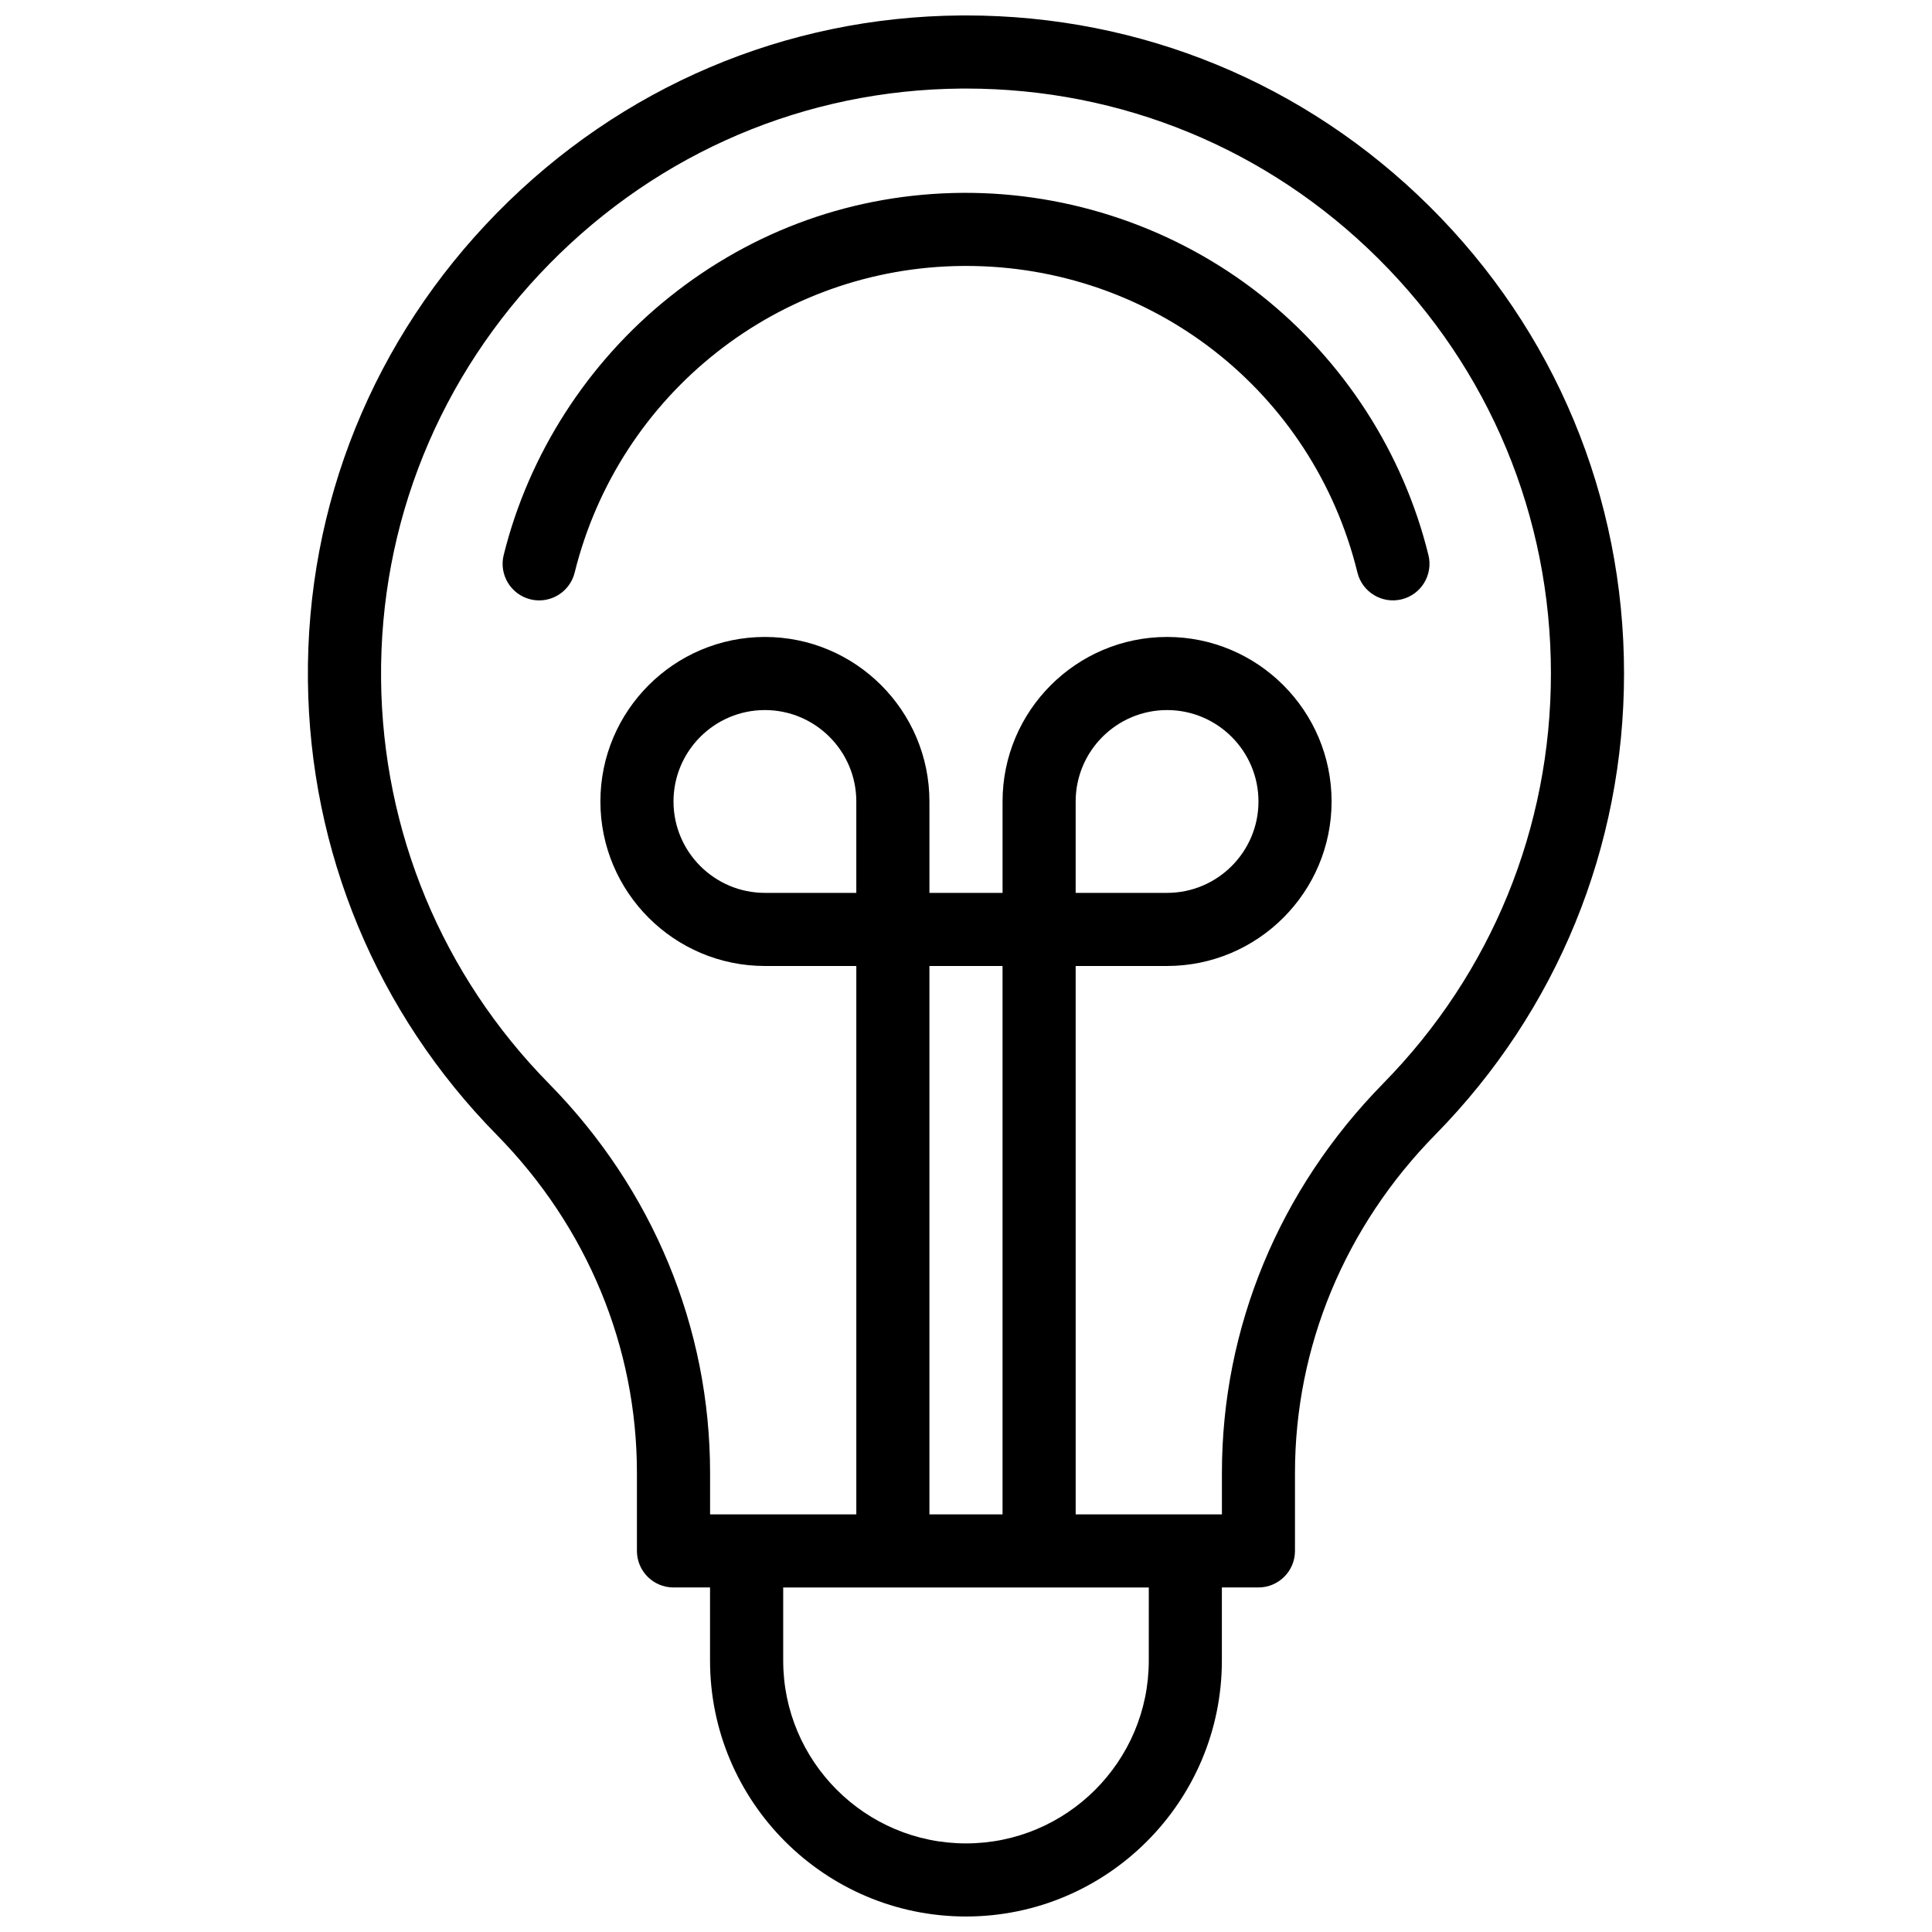 <?xml version="1.0" encoding="UTF-8"?>
<!-- Uploaded to: ICON Repo, www.iconrepo.com, Generator: ICON Repo Mixer Tools -->
<svg width="800px" height="800px" version="1.1" viewBox="144 144 512 512" xmlns="http://www.w3.org/2000/svg">
 <defs>
  <clipPath id="a">
   <path d="m225 148.09h350v503.81h-350z"/>
  </clipPath>
 </defs>
 <g clip-path="url(#a)">
  <path d="m522.84 198.7c-32.918-32.668-76.488-50.609-122.84-50.609-0.453 0-0.906 0-1.359 0.004-46.469 0.352-90.113 18.922-122.9 52.285-32.801 33.387-50.609 77.387-50.141 123.89 0.457 45.34 18.223 88.121 50.027 120.46 23.969 24.371 37.164 56.188 37.164 89.59v20.684c0 5.352 4.336 9.688 9.688 9.688h9.688v19.379c0 37.395 30.426 67.82 67.82 67.82 37.395 0 67.82-30.426 67.82-67.82v-19.379h9.688c5.352 0 9.688-4.34 9.688-9.688v-20.684c0-33.387 13.211-65.219 37.199-89.629 32.246-32.809 50.004-76.211 50.004-122.21 0-46.832-18.309-90.793-51.551-123.79zm-74.402 385.38c0 26.711-21.73 48.441-48.441 48.441s-48.441-21.73-48.441-48.441v-19.379h96.887zm-77.508-203.46h-24.223c-13.355 0-24.223-10.867-24.223-24.223 0-13.355 10.867-24.223 24.223-24.223 13.355 0 24.223 10.867 24.223 24.223zm38.754 164.71h-19.379v-145.33h19.379zm100.89-114.21c-27.57 28.059-42.754 64.711-42.754 103.21v10.996h-38.754l-0.004-145.33h24.223c24.039 0 43.598-19.559 43.598-43.598 0-24.043-19.559-43.598-43.598-43.598-24.043 0-43.598 19.559-43.598 43.598v24.223h-19.379v-24.223c0-24.043-19.559-43.598-43.598-43.598-24.039 0-43.598 19.559-43.598 43.598 0 24.043 19.559 43.598 43.598 43.598h24.223v145.33h-38.754v-10.996c0-38.516-15.172-75.16-42.723-103.18-28.27-28.75-44.062-66.777-44.469-107.07-0.414-41.324 15.418-80.434 44.586-110.12 29.148-29.668 67.938-46.176 109.22-46.488 0.402-0.004 0.805-0.004 1.207-0.004 41.195 0 79.93 15.949 109.19 44.988 29.547 29.324 45.82 68.398 45.82 110.03 0 40.891-15.781 79.469-44.441 108.63zm-81.512-50.5v-24.223c0-13.355 10.867-24.223 24.223-24.223 13.355 0 24.223 10.867 24.223 24.223 0 13.355-10.867 24.223-24.223 24.223z"/>
 </g>
 <path d="m522.55 291.11c-6.652-27.094-22.445-51.582-44.469-68.953-22.391-17.66-50.465-27.238-79.062-27.051-28.516 0.215-55.391 9.793-77.723 27.699-21.633 17.344-37.195 41.594-43.812 68.285-1.289 5.191 1.879 10.445 7.07 11.734 0.781 0.195 1.566 0.285 2.34 0.285 4.348 0 8.301-2.949 9.395-7.359 11.773-47.48 54.074-80.902 102.88-81.27 0.277-0.004 0.551-0.004 0.832-0.004 49.375 0 91.965 33.309 103.73 81.25 1.273 5.195 6.527 8.375 11.719 7.102 5.195-1.273 8.375-6.519 7.102-11.719z"/>
</svg>